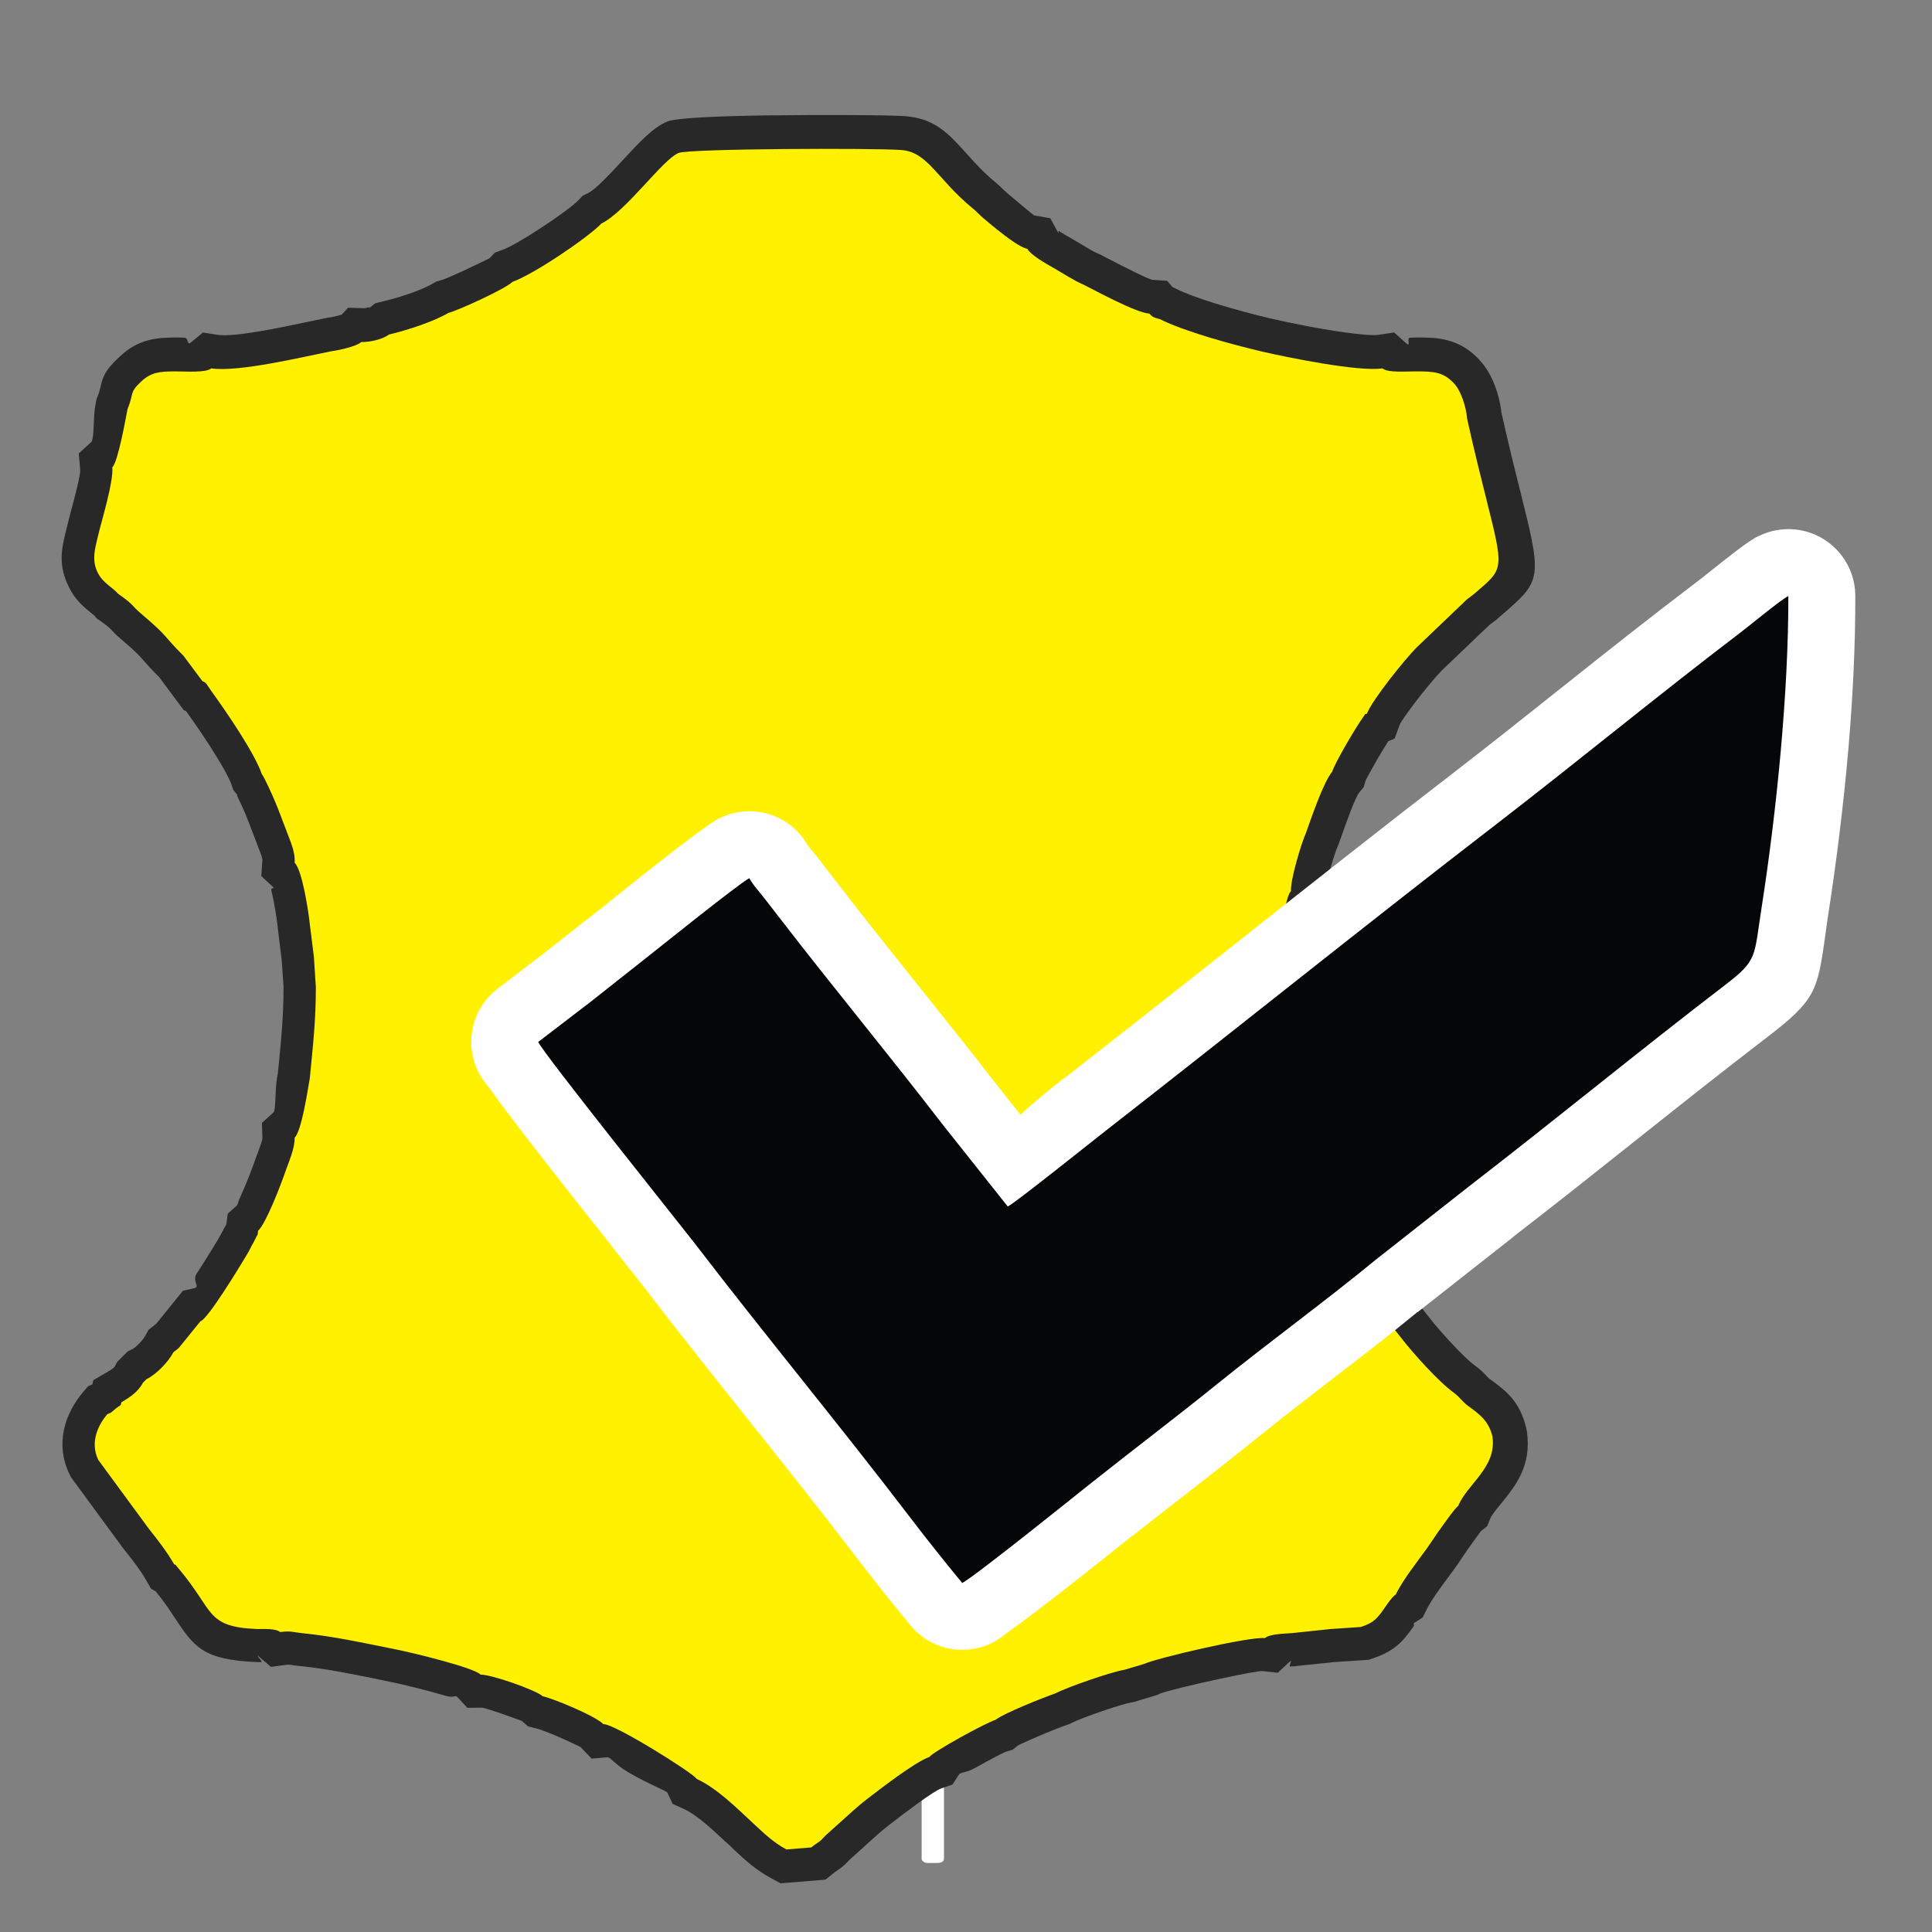 <svg xmlns="http://www.w3.org/2000/svg" xmlns:xlink="http://www.w3.org/1999/xlink" width="1080" height="1080" viewBox="0 0 1080 1080" xml:space="preserve"><rect x="0" y="0" width="1080" height="1080" fill="#808080" stroke="none"/><desc>Created with Fabric.js 5.2.4</desc><defs></defs><rect x="0" y="0" width="100%" height="100%" fill="transparent"></rect><g transform="matrix(1 0 0 1 540 540)" id="bf49938f-1ec8-47f2-98ed-3ecdabddd56a"></g><g transform="matrix(1 0 0 1 540 540)" id="11761091-4b09-4028-85f2-eb359bbe9d8a"><rect style="stroke: none; stroke-width: 1; stroke-dasharray: none; stroke-linecap: butt; stroke-dashoffset: 0; stroke-linejoin: miter; stroke-miterlimit: 4; fill: rgb(255,255,255); fill-rule: nonzero; opacity: 1; visibility: hidden;" x="-540" y="-540" rx="0" ry="0" width="1080" height="1080"></rect></g><g transform="matrix(103.06 0 0 103.06 540 540)"><g style="">		<g transform="matrix(0.04 0 0 0.04 0 0)" id="&#x421;&#x43B;&#x43E;&#x439;_x0020_1"><rect style="stroke: rgb(254,254,254); stroke-width: 7.62; stroke-dasharray: none; stroke-linecap: butt; stroke-dashoffset: 0; stroke-linejoin: miter; stroke-miterlimit: 22.926; fill: none; fill-rule: evenodd; opacity: 1;" x="-135.465" y="-135.465" rx="0" ry="0" width="270.93" height="270.93"></rect></g>		<g transform="matrix(0.04 0 0 0.04 -0.18 4.25)" id="&#x421;&#x43B;&#x43E;&#x439;_x0020_1"><rect style="stroke: none; stroke-width: 1; stroke-dasharray: none; stroke-linecap: butt; stroke-dashoffset: 0; stroke-linejoin: miter; stroke-miterlimit: 4; fill: rgb(254,254,254); fill-rule: evenodd; opacity: 1;" x="-1.515" y="-15.38" rx="0.79" ry="0.55" width="3.03" height="30.76"></rect></g>		<g transform="matrix(0.04 0 0 0.04 -0.91 0.18)" id="_2214631664896"><path style="stroke: none; stroke-width: 1; stroke-dasharray: none; stroke-linecap: butt; stroke-dashoffset: 0; stroke-linejoin: miter; stroke-miterlimit: 4; fill: rgb(40,40,41); fill-rule: nonzero; opacity: 1;" transform=" translate(-111.29, -140.2)" d="M 87.48 38.66 C 86.09 39.93 83.69 41.71 81.3 43.28 C 79 44.79 76.57 46.2 74.84 46.93 C 73.85 47.6 72.49 48.33 71.1 49.01 C 69.28 49.89 67.18 50.79 65.89 51.25 C 64.82 51.84 63.48 52.41 62.09 52.92 C 60.59 53.46 59.04 53.94 57.67 54.29 C 56.98 54.66 56.23 54.95 55.49 55.15 C 54.85 55.32 54.17 55.44 53.51 55.51 C 53.07 55.72 52.6 55.89 52.13 56.04 C 51.02 56.39 49.67 56.67 48.92 56.77 C 48.18 56.92 47.51 57.06 46.78 57.21 C 42.64 58.09 36.47 59.39 32.49 59.23 C 30.91 59.65 29.17 59.61 27.81 59.57 C 27.76 59.57 27.85 59.57 27.1 59.57 C 26.3 59.57 25.76 59.58 25.51 59.64 C 25.48 59.65 25.54 59.65 25.48 59.71 C 25.46 59.73 25.46 59.71 25.46 59.68 L 25.44 59.66 C 25.33 60.1 25.19 60.64 24.89 61.44 L 24.88 61.45 C 24.58 63.08 23.95 66.39 22.99 68.84 C 22.87 71.11 22.04 74.18 21.41 76.56 L 20.91 78.41 L 20.83 78.79 C 20.65 79.52 20.49 80.19 20.54 80.29 C 20.54 80.3 20.85 80.55 21.12 80.77 C 21.49 81.07 21.84 81.35 22.2 81.71 C 23.73 82.82 24.2 83.32 24.71 83.87 C 24.8 83.97 24.89 84.07 25.23 84.36 C 27.99 86.7 28.58 87.37 29.42 88.34 C 29.86 88.85 30.39 89.46 31.3 90.36 L 31.53 90.59 L 33.62 93.4 C 34.38 93.9 34.8 94.55 35.33 95.36 C 35.47 95.57 35.45 95.56 35.53 95.67 C 36.8 97.44 38.72 100.2 40.27 102.74 C 41.33 104.47 42.26 106.2 42.83 107.63 C 43.05 108.02 43.28 108.45 43.49 108.9 C 43.89 109.73 44.41 110.89 44.68 111.55 C 45.12 112.58 45.4 113.32 45.68 114.06 L 46.26 115.57 C 46.43 116.06 46.5 116.22 46.57 116.4 C 47.05 117.65 47.54 118.91 47.69 120.41 C 48.09 121.28 48.41 122.28 48.67 123.32 C 49.2 125.47 49.6 128.18 49.73 129.44 L 49.74 129.44 L 50.29 133.83 C 50.4 135.39 50.51 136.95 50.6 138.5 C 50.6 142.63 50.27 145.93 49.9 149.7 L 49.71 151.61 L 49.58 152.38 C 49.25 154.34 48.69 157.67 47.65 160.07 C 47.48 161.57 46.97 162.93 46.51 164.17 L 46.23 164.97 C 45.83 166.14 44.86 168.71 43.9 170.79 C 43.53 171.59 43.13 172.36 42.72 173.04 L 42.72 173.74 L 41.92 174.67 C 41.79 174.94 41.68 175.14 41.57 175.34 L 41.45 175.57 L 41.43 175.57 L 40.97 176.47 C 40.78 176.8 40.61 177.11 40.41 177.45 L 40.4 177.44 C 40.08 177.97 38.82 180.05 37.39 182.24 L 37.4 182.25 C 36.32 183.89 35.12 185.5 33.92 186.65 L 33.93 186.66 L 30.69 190.69 L 30.2 191.07 C 29.66 191.88 29.01 192.68 28.32 193.38 C 27.65 194.04 26.88 194.67 26.07 195.19 C 25.54 195.95 24.95 196.58 24.29 197.14 C 24.04 197.35 23.79 197.55 23.53 197.73 C 23.22 198.31 22.76 198.59 21.75 199.21 L 21.55 199.39 C 21.3 199.62 21.15 199.76 20.83 199.97 L 20.83 199.96 L 20.81 199.97 C 20.72 200.13 20.65 200.3 20.62 200.45 L 20.62 200.49 L 27.06 209.28 L 27.53 209.88 L 27.84 209.57 L 30.83 214.35 L 30.84 214.35 L 30.87 214.4 C 32.52 216.34 33.46 217.76 34.23 218.92 C 35.15 220.32 35.54 220.9 38.24 221.02 L 38.43 221.02 C 39.47 221.01 40.71 221 41.93 221.34 C 42.71 221.31 43.19 221.39 43.86 221.5 C 44.05 221.53 44.29 221.56 44.55 221.59 L 44.57 221.59 C 48.4 221.97 52 222.7 55.59 223.43 C 56.3 223.58 54.66 223.24 57.86 223.87 C 59.18 224.13 63.07 225.05 66.08 225.95 C 67.48 226.37 68.79 226.84 69.84 227.36 C 71.12 227.6 72.75 228.06 74.25 228.58 C 75.83 229.13 77.45 229.82 78.61 230.46 C 79.93 230.87 81.94 231.66 83.68 232.46 C 85.03 233.09 86.35 233.79 87.32 234.48 C 88.95 235.08 90.94 236.1 92.88 237.24 C 95.22 238.61 97.76 240.35 99.54 241.76 L 99.55 241.74 C 102.66 243.15 105.48 245.79 107.73 247.92 L 107.73 247.92 L 108.45 248.6 L 108.46 248.59 L 108.67 248.79 C 109.51 249.57 110.23 250.24 110.99 250.79 L 111.59 250.74 L 112.09 250.21 L 115.92 246.76 L 116.12 246.59 C 116.66 246.12 117.37 245.51 118 245.03 L 118.38 244.73 C 120.32 243.25 124.51 240.04 127.14 238.86 C 128.17 238.09 129.52 237.25 130.88 236.48 C 132.71 235.45 134.79 234.39 136.09 233.84 C 136.92 233.32 138.06 232.75 139.28 232.22 C 141.06 231.42 143.26 230.57 144.49 230.12 C 145.62 229.58 147.65 228.8 149.62 228.13 C 151.47 227.49 153.38 226.92 154.6 226.67 L 157.07 225.93 C 158.87 225.3 163 224.23 166.72 223.43 C 169.27 222.89 171.78 222.45 173.54 222.3 C 174.87 221.78 176.29 221.69 177.48 221.62 L 178.03 221.57 L 178.03 221.58 L 183.33 221.02 L 186.76 220.79 C 186.78 220.76 186.82 220.7 186.91 220.59 L 187.24 220.12 C 187.68 219.47 188.2 218.73 188.82 218.07 C 189.77 216.37 190.96 214.76 192.13 213.19 L 192.97 212.03 C 193.37 211.48 193.61 211.12 193.85 210.76 C 194.27 210.14 194.69 209.51 195.14 208.9 L 195.48 208.45 C 195.95 207.79 196.56 206.94 197.19 206.23 C 197.83 204.99 198.63 204 199.45 202.99 C 200.23 202.04 201.05 201.03 201.11 200.31 C 200.91 199.93 200.38 199.54 199.85 199.15 L 199.64 198.99 C 198.84 198.41 198.43 197.97 198.02 197.52 C 197.87 197.36 197.72 197.2 197.66 197.16 C 196.48 196.3 195.08 194.99 193.76 193.6 C 192.18 191.95 190.59 190.1 189.61 188.83 L 189.12 188.21 C 188.9 187.94 188.73 187.74 188.55 187.48 C 188.04 187.21 187.65 186.83 187.2 186.02 C 186.89 185.58 186.62 185.16 186.42 184.77 L 186.34 184.67 C 185.78 183.91 185.26 183.01 184.9 182.25 C 184.08 181.25 183.22 179.99 182.45 178.7 C 181.42 176.96 180.36 174.96 179.81 173.65 C 179.31 172.85 178.79 171.79 178.31 170.68 C 177.46 168.72 176.66 166.56 176.31 165.52 C 175.56 163.32 174.07 158.56 173.14 154.18 C 172.61 151.69 172.26 149.25 172.3 147.29 C 171.93 145.98 171.95 144.62 171.96 143.54 L 171.96 143.17 L 171.94 143.17 L 171.94 137.13 L 171.96 137.13 C 171.96 135.7 172.25 131.69 172.72 128.66 C 172.95 127.1 173.3 125.62 173.79 124.41 C 173.9 123.42 174.14 122.26 174.44 121.11 C 174.91 119.24 175.58 117.19 176.01 116.12 L 176.21 115.56 C 177.04 113.21 178.41 109.34 179.84 107.14 C 180.23 106.24 180.85 105.07 181.51 103.9 C 182.54 102.08 183.78 100.08 184.36 99.28 C 184.37 99.27 184.37 99.28 184.36 99.29 C 184.94 98.22 185.57 97.17 186.17 96.11 L 186.46 96.19 C 186.76 95.76 187.08 95.32 187.41 94.89 C 189.08 92.66 191.09 90.26 192.07 89.28 L 192.16 89.21 C 194.25 87.21 196.36 85.21 198.44 83.19 C 198.68 82.95 198.9 82.72 199.29 82.4 L 199.29 82.39 C 199.4 82.3 199.69 82.09 199.97 81.89 L 199.97 81.88 C 200.05 81.82 200.12 81.77 200.27 81.64 L 200.29 81.64 L 200.73 81.26 C 201.93 80.22 202.03 80.13 200.8 75.22 L 200.56 74.28 C 199.54 70.16 198.56 66.28 197.71 62.4 L 197.65 62.12 L 197.62 61.74 C 197.59 61.33 197.46 60.78 197.27 60.26 C 197.16 59.95 197.12 59.79 197.11 59.77 L 197.09 59.77 C 196.99 59.67 197.06 59.66 197.02 59.65 C 196.77 59.58 196.11 59.57 195.17 59.57 L 195.17 59.55 L 194.47 59.57 C 193.16 59.6 191.51 59.65 189.98 59.22 C 188.35 59.27 186.26 59.08 184.07 58.77 C 180.05 58.21 175.54 57.27 173.45 56.78 C 170.94 56.2 167.71 55.36 164.82 54.44 C 162.63 53.75 160.53 52.99 158.88 52.21 C 157.97 51.97 157.4 51.78 156.78 51.3 C 154.31 50.52 151.16 48.89 149.17 47.86 L 148.1 47.33 C 146.98 46.83 145.94 46.2 144.96 45.61 C 144.53 45.35 144.12 45.1 143.84 44.94 C 143.32 44.65 142.51 44.19 141.57 43.57 C 140.93 43.14 140.31 42.66 139.77 42.13 C 137.51 40.97 134.97 38.82 133.85 37.88 L 133.66 37.72 L 133.65 37.73 C 133.28 37.42 132.99 37.13 132.7 36.84 C 132.56 36.71 132.42 36.57 132.29 36.46 C 130.11 34.68 128.68 33.08 127.45 31.72 C 126.33 30.47 125.52 29.57 125.09 29.53 C 123.05 29.38 114.31 29.34 106.85 29.43 C 101.49 29.5 97.02 29.58 96.93 29.61 C 96.87 29.64 95.61 30.99 94.23 32.49 C 92.12 34.76 89.81 37.27 87.48 38.66 z M 76.32 35.67 C 78.66 34.14 80.81 32.57 81.48 31.86 L 82.05 31.26 L 82.78 30.9 C 83.84 30.38 85.81 28.25 87.58 26.34 C 89.7 24.04 91.63 21.96 93.55 21.18 C 94.75 20.7 100.43 20.45 106.75 20.36 C 114.54 20.26 123.66 20.3 125.77 20.46 C 129.84 20.77 131.67 22.81 134.21 25.64 C 135.25 26.8 136.48 28.16 138.02 29.42 C 138.52 29.83 138.81 30.12 139.1 30.41 C 139.2 30.51 139.31 30.61 139.49 30.76 L 139.49 30.78 L 139.68 30.94 C 140.64 31.75 143.21 33.91 143.28 33.92 L 145.47 34.3 L 146.5 36.2 L 146.56 36.12 C 146.55 36.04 146.56 35.98 146.62 36.03 C 147.09 36.34 147.82 36.75 148.28 37.01 C 148.77 37.29 149.21 37.55 149.65 37.82 C 150.49 38.32 151.39 38.87 151.86 39.06 L 152.16 39.18 L 153.33 39.79 C 155.31 40.81 158.8 42.62 159.4 42.66 L 161.32 42.79 L 162.05 43.65 L 162.13 43.67 L 162.53 43.87 C 163.76 44.48 165.58 45.14 167.56 45.77 C 170.34 46.64 173.28 47.41 175.49 47.93 L 175.51 47.93 C 177.48 48.39 181.69 49.27 185.32 49.77 C 187.4 50.06 189.2 50.23 190 50.11 L 192.09 49.79 L 193.7 51.23 C 194.46 51.91 193.72 50.54 194.24 50.5 L 195.17 50.48 L 195.17 50.47 C 196.79 50.47 198.01 50.5 199.36 50.86 C 201.01 51.3 202.33 52.09 203.7 53.54 L 203.69 53.55 C 204.6 54.51 205.32 55.8 205.81 57.13 C 206.23 58.27 206.53 59.54 206.65 60.67 C 207.55 64.74 208.44 68.3 209.39 72.07 L 209.62 73.02 C 212.2 83.34 211.8 83.69 206.67 88.12 L 206.24 88.49 L 206.25 88.5 C 205.87 88.83 205.59 89.03 205.3 89.24 L 205.29 89.24 L 205.05 89.44 L 205.03 89.44 L 204.91 89.56 C 204.71 89.76 204.5 89.98 204.16 90.27 L 198.5 95.68 L 198.51 95.68 C 197.74 96.46 196.08 98.44 194.66 100.33 C 193.73 101.57 192.98 102.64 192.85 102.99 L 192.16 104.86 L 191.3 105.22 C 190.81 105.98 190.07 107.2 189.41 108.38 C 188.78 109.48 188.27 110.42 188.22 110.58 L 187.96 111.46 L 187.35 112.19 C 186.81 112.85 185.52 116.48 184.78 118.58 L 184.58 119.14 L 184.44 119.48 C 184.17 120.08 183.63 121.75 183.22 123.35 C 182.98 124.28 182.8 125.04 182.81 125.18 L 182.97 127.35 L 181.34 128.84 C 180.86 129.28 181.87 129.01 181.72 130.01 C 181.29 132.77 181.03 136.06 181.03 137.13 L 181.05 137.13 L 181.05 143.17 L 181.03 143.19 L 181.03 143.61 C 181.03 143.72 180.88 143.68 180.72 143.6 L 180.34 143.6 L 181.69 145.23 L 181.41 147.21 C 181.27 148.15 181.57 150.1 182.03 152.3 C 182.86 156.18 184.22 160.54 184.92 162.57 L 184.94 162.62 C 185.27 163.63 185.98 165.59 186.63 167.09 C 187 167.93 187.29 168.58 187.35 168.66 L 187.96 169.39 L 188.22 170.28 C 188.35 170.7 189.29 172.41 190.28 174.08 C 190.96 175.22 190.25 175.6 190.77 175.85 L 192.39 176.6 L 193.07 178.28 C 193.17 178.53 193.39 178.92 193.67 179.3 L 193.62 179.33 L 195.08 180.09 L 195.42 181.37 L 195.53 181.56 C 195.83 182.08 195.94 182.22 196.16 182.49 L 196.79 183.28 C 197.6 184.33 198.94 185.88 200.31 187.31 C 201.35 188.4 202.34 189.36 202.99 189.83 C 203.86 190.47 204.27 190.9 204.67 191.33 C 204.8 191.47 204.92 191.6 205.01 191.67 L 205.22 191.82 C 207.21 193.28 209.18 194.72 210.03 198.46 L 210.1 198.83 C 210.76 203.48 208.58 206.17 206.5 208.72 C 205.9 209.45 205.32 210.17 205.16 210.56 L 204.71 211.66 L 203.83 212.37 L 202.43 214.31 C 202.09 214.77 201.74 215.29 201.39 215.81 C 200.99 216.42 200.58 217.03 200.33 217.36 L 199.42 218.6 C 198.32 220.08 197.19 221.61 196.52 222.93 L 195.96 224.05 L 194.89 224.73 C 194.54 224.95 194.94 224.93 194.71 225.28 C 194.49 225.59 194.29 225.87 194.09 226.13 C 193.41 227.02 192.83 227.64 192 228.23 C 191.18 228.81 190.36 229.2 189.21 229.59 L 188.65 229.78 L 183.94 230.09 L 178.88 230.62 L 178.81 230.64 L 178.05 230.69 C 177.89 230.7 177.94 230.5 178.01 230.31 L 177.99 229.99 L 177.84 230.12 L 176.31 231.54 L 174.25 231.31 C 173.84 231.26 171.39 231.73 168.61 232.33 C 164.82 233.13 160.91 234.1 160.32 234.38 L 159.94 234.56 L 156.77 235.51 L 156.46 235.56 C 155.81 235.67 154.21 236.16 152.54 236.73 C 150.74 237.35 149.01 238 148.37 238.34 L 148.1 238.48 L 147.78 238.59 C 146.87 238.9 144.79 239.72 142.94 240.54 C 141.94 240.98 141.16 241.34 141.07 241.41 L 140.37 241.97 L 139.5 242.23 C 139.13 242.34 137.2 243.36 135.32 244.42 C 133.94 245.19 133.31 244.98 133.08 245.34 L 132.21 246.7 L 130.72 247.21 C 129.59 247.59 125.64 250.62 123.9 251.96 L 123.52 252.25 C 123.02 252.63 122.48 253.1 122.06 253.46 L 118.3 256.85 C 117.45 257.76 117.08 258.01 116.54 258.37 L 116.54 258.38 C 116.38 258.49 116.18 258.62 116.1 258.69 L 114.99 259.59 L 108.89 260.09 L 107.71 259.45 C 105.52 258.26 104.15 257 102.48 255.44 L 102.27 255.24 L 102.27 255.22 L 101.53 254.53 L 101.51 254.53 C 99.75 252.88 97.56 250.82 95.81 250.02 L 94.26 249.32 L 93.55 247.8 C 93.43 247.55 91 246.65 88.29 245.06 C 86.43 243.97 85.82 242.96 85.41 243 L 83.27 243.18 L 81.77 241.61 C 81.74 241.58 80.92 241.19 79.87 240.71 C 78.2 239.94 76.42 239.24 75.74 239.08 L 74.65 238.81 L 73.8 238.06 C 73.77 238.04 72.62 237.63 71.26 237.15 C 69.88 236.67 68.62 236.27 68.43 236.27 L 66.42 236.29 L 65.07 234.83 C 64.78 234.52 64.61 235 63.48 234.66 C 60.78 233.86 57.29 233.03 56.12 232.8 C 54.45 232.47 56.05 232.78 53.81 232.32 C 50.48 231.65 47.14 230.97 43.68 230.62 C 43.1 230.57 42.74 230.51 42.44 230.46 C 42.28 230.43 42.18 230.42 41.79 230.47 L 39.78 230.74 L 38.5 229.63 L 38.5 229.98 C 38.53 230.05 38.54 230.09 38.5 230.09 L 37.91 230.09 C 30.52 229.78 29.37 228.06 26.65 223.94 C 26 222.96 25.21 221.76 24.14 220.48 L 23.54 220.15 L 22.89 219.03 C 22.49 218.33 22.05 217.67 21.57 217.01 C 21.07 216.32 20.47 215.57 19.84 214.77 L 19.74 214.65 L 12.66 205 L 12.45 204.57 C 11.46 202.5 11.34 200.5 11.7 198.71 C 12.13 196.49 13.3 194.67 14.3 193.5 L 14.99 192.68 L 15.57 192.44 L 15.7 191.86 L 17.41 190.87 C 17.82 190.63 18.18 190.41 18.42 190.21 C 18.51 190.13 18.58 190.06 18.62 189.99 L 18.93 189.4 L 20.36 187.97 L 21.04 187.63 C 21.23 187.54 21.54 187.28 21.88 186.94 C 22.26 186.55 22.57 186.17 22.73 185.87 L 23.18 185.04 L 24.24 184.21 L 27.85 179.74 L 29.38 179.39 C 30.29 179.18 28.98 178.5 29.79 177.27 L 29.81 177.27 C 31.01 175.44 32.3 173.29 32.62 172.77 L 32.62 172.75 L 33 172.09 L 33.35 171.45 L 33.34 171.44 L 33.64 170.91 L 33.64 170.89 L 33.74 170.72 L 33.94 169.27 L 35.19 168.16 C 35.29 168.07 35.3 167.73 35.65 166.98 C 36.46 165.22 37.29 163.02 37.63 162.04 L 37.63 162.02 C 37.7 161.8 37.78 161.62 38.01 161.01 C 38.31 160.21 38.64 159.31 38.63 159.05 L 38.57 156.97 L 40.13 155.56 C 40.47 155.25 40.33 152.56 40.61 150.89 L 40.73 150.19 L 40.87 148.81 C 41.2 145.44 41.49 142.49 41.5 138.53 L 41.25 134.91 L 40.71 130.54 L 40.71 130.43 C 40.61 129.5 40.29 127.29 39.85 125.49 C 39.72 124.95 40.41 125.29 40.07 124.98 L 38.48 123.5 L 38.63 121.33 C 38.65 121.08 38.37 120.37 38.1 119.67 L 37.18 117.26 C 36.87 116.45 36.56 115.64 36.32 115.07 C 36.14 114.62 35.73 113.71 35.31 112.85 C 35.14 112.5 35.27 112.56 35.17 112.43 L 34.68 111.82 L 34.44 111.11 C 34.14 110.27 33.41 108.93 32.51 107.47 C 31.09 105.13 29.4 102.69 28.25 101.1 L 27.98 101.03 L 24.66 96.56 C 23.48 95.38 22.98 94.8 22.55 94.31 C 21.94 93.61 21.51 93.11 19.36 91.29 C 18.75 90.77 18.39 90.39 18.06 90.03 C 17.88 89.83 17.71 89.66 16.59 88.86 L 16.17 88.57 L 15.81 88.15 L 15.4 87.82 C 14.41 87.02 13.34 86.15 12.46 84.45 C 10.86 81.34 11.41 79.11 12 76.65 L 12.09 76.32 C 12.34 75.28 12.48 74.76 12.62 74.22 C 13.2 72.05 13.98 69.14 13.92 68.4 L 13.73 66.19 L 15.41 64.66 C 15.86 64.25 15.67 61.29 15.96 59.78 L 16.14 58.82 L 16.31 58.4 C 16.47 58.01 16.55 57.69 16.61 57.44 C 16.99 55.82 17.19 54.99 19.33 53.02 C 20.59 51.85 21.79 51.2 23.27 50.82 C 24.48 50.52 25.62 50.47 27.1 50.47 C 27.39 50.47 27.36 50.48 28.03 50.5 C 28.71 50.52 28.31 51.66 28.99 51.1 L 30.57 49.8 L 32.54 50.11 C 34.8 50.46 40.95 49.16 44.94 48.32 C 45.99 48.1 46.91 47.9 47.39 47.81 L 47.71 47.76 C 48.04 47.72 48.75 47.57 49.39 47.37 L 50.24 46.44 L 52.32 46.5 C 52.48 46.51 52.79 46.46 53.14 46.36 C 53.18 46.35 53.17 46.38 53.15 46.41 L 53.16 46.45 L 53.94 45.83 L 54.89 45.6 C 56.2 45.29 57.68 44.86 58.99 44.38 C 60.06 43.99 61.02 43.58 61.69 43.19 L 62.18 42.9 L 62.81 42.72 C 63.38 42.57 65.31 41.72 67.15 40.83 C 68.42 40.22 69.4 39.76 69.42 39.74 L 70.17 38.96 L 71.16 38.6 C 72.2 38.23 74.25 37.03 76.32 35.67 z M 53.11 46.49 L 53.16 46.45 L 53.15 46.41 C 53.11 46.47 53 46.58 53.11 46.49 z M 25.48 59.5 L 25.44 59.66 L 25.46 59.68 C 25.45 59.62 25.48 59.51 25.48 59.5 z M 21.74 199.21 C 21.73 199.21 21.73 199.21 21.74 199.21 z M 30.83 214.35 L 30.99 214.61 L 30.87 214.4 L 30.84 214.37 L 30.84 214.35 L 30.83 214.35 z M 38.1 229.29 L 38.1 229.42 C 38.22 229.58 38.4 229.81 38.48 229.95 L 38.48 229.61 L 38.1 229.29 z M 38.1 229.42 L 38.1 229.29 C 37.9 229.13 37.97 229.24 38.1 229.42 z M 38.48 229.95 L 38.48 229.61 L 38.5 229.63 L 38.5 229.98 L 38.48 229.95 z M 178 229.98 L 178.02 230.27 C 178.1 230.05 178.19 229.85 178 229.98 z M 193.3 179.16 L 193.62 179.33 L 193.66 179.3 C 193.59 179.29 193.01 179.01 193.3 179.16 z M 180.72 143.6 L 180.68 143.59 L 180.33 143.59 L 180.34 143.6 L 180.72 143.6 z M 180.68 143.59 C 180.38 143.44 180.04 143.21 180.33 143.59 L 180.68 143.59 z M 184.36 99.29 C 184.35 99.32 184.29 99.43 184.31 99.4 L 184.36 99.29 z M 146.53 36.25 C 146.65 36.48 146.58 36.26 146.56 36.12 L 146.5 36.2 L 146.53 36.25 z" stroke-linecap="round"></path></g>		<g transform="matrix(0.04 0 0 0.04 -0.92 0.18)" id="_2214631664896"><path style="stroke: none; stroke-width: 1; stroke-dasharray: none; stroke-linecap: butt; stroke-dashoffset: 0; stroke-linejoin: miter; stroke-miterlimit: 4; fill: rgb(255,241,0); fill-rule: evenodd; opacity: 1;" transform=" translate(-111.21, -140.15)" d="M 84.77 34.97 C 82.99 36.85 75.61 41.85 72.69 42.89 C 71.83 43.79 65.51 46.69 64 47.1 C 62.05 48.25 58.58 49.4 55.94 50.03 C 55.11 50.69 53.29 51.07 52.19 51.04 C 51.69 51.59 49.14 52.17 48.25 52.27 C 44.57 52.99 35.56 55.17 31.87 54.61 C 31.1 55.24 28.35 55.02 27.1 55.02 C 24.82 55.02 23.73 55.14 22.4 56.36 C 20.7 57.93 21.41 57.97 20.51 60.14 C 20.23 61.59 19.2 67.34 18.45 68.02 C 18.62 70 17.04 75.1 16.5 77.36 C 16.09 79.11 15.61 80.65 16.5 82.37 C 17.19 83.71 18.48 84.31 19.22 85.16 C 21.55 86.81 21.02 86.74 22.29 87.82 C 26.26 91.19 25.14 90.64 28.09 93.57 L 30.67 97.03 C 31.19 97.17 31.35 97.63 31.85 98.33 C 33.9 101.16 37.71 106.72 38.72 109.62 C 39.06 110.05 40.11 112.37 40.5 113.31 C 41.05 114.6 41.48 115.83 41.97 117.08 C 42.5 118.57 43.28 120.07 43.17 121.65 C 44.19 122.6 45.05 128.23 45.23 129.99 L 45.78 134.38 L 46.05 138.5 C 46.05 143.14 45.64 146.57 45.23 150.86 C 44.93 152.56 44.11 158.07 43.17 158.92 C 43.21 160.36 42.41 162.11 41.93 163.49 C 41.32 165.27 39.27 170.62 38.21 171.56 C 38.08 172.56 38.34 171.58 37.87 172.6 C 37.72 172.93 37.58 173.15 37.39 173.5 C 37.1 174.09 36.9 174.45 36.51 175.1 C 35.89 176.13 31.39 183.59 30.4 183.82 L 27.46 187.45 L 26.74 188.02 C 26 189.39 24.47 190.98 23.07 191.69 L 22.62 192.14 C 21.94 193.39 20.91 194.09 19.69 194.8 C 19.55 195.41 19.59 195.11 18.92 195.66 C 18.15 196.28 18.55 196.1 17.76 196.43 C 16.7 197.7 15.32 200.06 16.54 202.62 L 23.4 211.96 C 24.7 213.6 25.85 215.07 26.82 216.77 C 27.25 217 26.73 216.53 27.39 217.3 C 32.34 223.11 31 225.26 38.09 225.56 C 39.06 225.56 40.63 225.47 41.21 225.97 C 42.71 225.77 42.74 225.97 44.13 226.11 C 48.57 226.55 52.77 227.5 56.99 228.34 C 59.02 228.74 67.52 230.79 68.39 231.74 C 69.86 231.72 75.85 233.82 76.81 234.67 C 78.48 235.07 83.99 237.37 85.04 238.46 C 86.46 238.34 97.34 245.15 97.68 245.88 C 100.42 247.12 103.25 249.95 105.36 251.91 C 106.9 253.34 108.1 254.5 109.86 255.45 L 113.23 255.17 C 114.25 254.34 114.17 254.66 115.2 253.52 L 118.96 250.14 C 119.45 249.72 120.14 249.11 120.76 248.64 C 122.42 247.37 127.29 243.57 129.26 242.9 C 129.69 242.23 136.88 238.27 138.22 237.87 C 139.32 236.99 144.55 234.91 146.29 234.3 C 147.93 233.45 153.83 231.39 155.71 231.08 L 158.37 230.29 C 159.92 229.54 172.61 226.55 174.75 226.79 C 175.38 226.21 177.34 226.2 178.42 226.11 L 183.63 225.56 L 187.75 225.28 C 189.2 224.79 189.68 224.42 190.5 223.36 C 190.98 222.74 191.86 221.27 192.47 220.89 C 193.51 218.83 195.19 216.72 196.65 214.7 C 197.35 213.74 198.05 212.6 198.79 211.61 C 199.28 210.95 200.4 209.31 200.96 208.85 C 202.17 205.9 206.2 203.64 205.6 199.47 C 205.1 197.27 203.7 196.34 202.33 195.33 C 201.43 194.67 201.25 194.17 200.33 193.49 C 198.27 192 194.82 188.15 193.2 186.05 C 192.37 184.97 192.31 185.05 191.6 183.82 C 190.53 183.37 191.39 183.89 191.2 183.18 C 190.35 182.73 189.25 180.96 188.85 179.97 C 188.14 179.64 184.32 173.09 183.87 171.56 C 182.95 170.46 181.18 165.75 180.61 164.04 C 179.42 160.57 176.34 150.5 176.91 146.57 C 176.41 145.97 176.49 144.19 176.49 143.17 L 176.49 137.13 C 176.5 135.07 177.24 126.45 178.28 125.5 C 178.17 123.98 179.7 118.96 180.3 117.63 C 181.09 115.41 182.69 110.71 183.87 109.3 C 184.21 108.13 187.12 103.2 188.02 101.97 C 188.61 101.16 188.13 101.62 188.58 101.43 C 189.25 99.61 193.76 94.02 195.29 92.48 L 201.19 86.84 C 201.61 86.48 201.79 86.22 202.17 85.91 C 202.6 85.57 202.79 85.47 203.26 85.07 C 206.84 81.96 207.2 82.07 205.21 74.12 C 204.13 69.78 203.11 65.76 202.16 61.42 C 202.04 59.84 201.32 57.64 200.4 56.66 C 198.92 55.1 197.73 55.02 195.17 55.02 C 193.99 55.01 191.38 55.24 190.68 54.61 C 187.47 55.1 177.82 53.13 174.48 52.36 C 170.3 51.38 163.87 49.62 160.51 47.94 C 159.76 47.74 159.53 47.7 159.09 47.19 C 157.25 47.07 151.85 44.11 150.13 43.25 C 148.89 42.74 147.29 41.67 146.06 40.98 C 145.08 40.42 142.98 39.24 142.53 38.4 C 141.17 38.18 137.59 35.1 136.57 34.25 C 135.99 33.76 135.76 33.44 135.15 32.94 C 130.28 28.96 129.07 25.27 125.43 25 C 121.76 24.72 96.72 24.8 95.24 25.4 C 93.08 26.26 88.14 33.32 84.77 34.97 z" stroke-linecap="round"></path></g>		<g transform="matrix(0.04 0 0 0.04 1.07 0.67)" id="_2214631664896"><path style="stroke: none; stroke-width: 1; stroke-dasharray: none; stroke-linecap: butt; stroke-dashoffset: 0; stroke-linejoin: miter; stroke-miterlimit: 4; fill: rgb(254,254,254); fill-rule: nonzero; opacity: 1;" transform=" translate(-163.81, -153.19)" d="M 138.19 207.62 C 141.72 204.81 145.98 201.4 147.66 200.05 L 148.34 199.51 L 148.32 199.49 C 151.61 196.87 153.81 195.16 156.02 193.44 C 159.54 190.7 163.08 187.95 165.47 186.02 C 168.56 183.52 172.06 180.83 175.56 178.14 C 179.55 175.07 183.54 172.01 186.9 169.23 L 187.06 169.11 L 187.05 169.09 L 199.93 158.96 C 200.09 158.83 200.25 158.72 200.41 158.6 C 205.22 154.89 210.75 150.49 216.26 146.11 C 222.29 141.31 228.3 136.53 234.53 131.76 C 235.39 131.11 235.42 130.91 235.6 129.62 L 235.98 127.17 C 236.99 120.72 237.91 113.21 238.58 105.44 C 235.7 107.7 232.66 110.12 229.63 112.53 C 224.75 116.41 219.87 120.29 214.33 124.56 C 203.57 132.84 193.83 140.53 184.11 148.21 C 176.24 154.44 168.37 160.66 161.53 165.98 L 161.52 165.99 L 161.53 166.01 L 159.56 167.56 C 155.46 170.81 147.7 176.96 145.65 177.66 C 141.85 178.95 137.78 177.57 135.49 174.54 L 126.78 163.57 L 126.57 163.3 C 122.3 157.74 118.97 153.58 115.64 149.42 C 112.17 145.08 108.71 140.75 105.96 137.21 L 100.96 141.19 C 100.61 141.47 100.51 141.55 98.82 142.86 C 96.45 144.75 94.07 146.7 91.67 148.55 C 95.08 152.87 99.8 158.84 103.23 163.16 L 103.25 163.15 C 105.41 165.88 107.08 167.98 107.79 168.91 C 112.12 174.56 116.85 180.48 121.57 186.41 C 126.59 192.71 131.62 199.02 136.54 205.47 L 138.19 207.62 z M 158.97 214.21 C 156.15 216.47 146.93 223.85 142.42 227.01 L 142.31 227.11 C 141.69 227.61 141.02 228.03 140.33 228.35 L 140.25 228.39 C 136.61 230.01 132.19 229.09 129.54 225.86 C 127.89 223.86 126.64 222.32 125.77 221.22 C 124.59 219.74 123.38 218.17 122.1 216.5 C 117.45 210.4 112.39 204.06 107.34 197.72 C 102.67 191.86 97.99 185.99 93.35 179.93 C 92.96 179.42 91.25 177.27 89.02 174.46 L 89.04 174.44 L 89.02 174.42 C 83.74 167.76 75.61 157.5 72.26 152.76 C 72.11 152.6 71.97 152.43 71.84 152.25 C 68.79 148.27 69.56 142.56 73.54 139.52 L 80.37 134.3 L 83.53 131.8 C 84.16 131.31 84.86 130.75 87.66 128.56 C 88.66 127.78 88.04 128.24 89.65 126.96 C 93.21 124.12 99.72 118.93 102.56 117.04 L 102.92 116.81 C 103.13 116.68 103.3 116.57 103.45 116.49 L 103.46 116.5 C 107.81 114.21 113.22 115.8 115.62 120.12 L 115.99 120.57 C 116.42 121.09 116.88 121.64 117.01 121.81 L 119.13 124.57 C 123.16 129.8 126.48 133.96 129.8 138.11 C 133.94 143.29 138.1 148.49 140.97 152.22 L 144.44 156.59 C 145.7 155.47 147.04 154.29 148.25 153.33 C 149.82 152.08 149.69 152.17 150.36 151.65 L 150.38 151.67 C 158.5 145.34 165.68 139.67 172.87 133.99 C 183.38 125.68 193.91 117.36 203.23 110.19 C 207.71 106.74 213.01 102.52 218.32 98.3 C 223.96 93.81 229.6 89.33 236.44 84.14 C 236.83 83.85 237.37 83.41 238 82.91 C 240.18 81.17 243.08 78.84 244.53 78.12 L 244.54 78.15 C 245.76 77.54 247.13 77.2 248.58 77.2 C 253.59 77.2 257.65 81.26 257.65 86.27 C 257.67 92.95 257.31 100.03 256.72 106.93 C 256.06 114.58 255.06 122.58 253.91 129.94 C 253.79 130.7 253.79 130.82 253.6 132.18 C 252.51 139.86 252.34 141.01 245.55 146.21 C 239.71 150.68 233.65 155.5 227.57 160.33 C 222.48 164.38 217.38 168.44 211.51 172.97 L 211.17 173.26 L 198.29 183.39 L 198.27 183.37 C 194.48 186.49 190.57 189.5 186.66 192.5 C 183.37 195.04 180.08 197.57 176.85 200.18 C 172.93 203.34 170.05 205.58 167.19 207.81 C 164.27 210.08 161.36 212.34 159.63 213.72 L 159.62 213.69 L 158.97 214.21 z" stroke-linecap="round"></path></g>		<g transform="matrix(0.04 0 0 0.04 1.07 0.67)" id="_2214631664896"><path style="stroke: none; stroke-width: 1; stroke-dasharray: none; stroke-linecap: butt; stroke-dashoffset: 0; stroke-linejoin: miter; stroke-miterlimit: 4; fill: rgb(5,6,8); fill-rule: evenodd; opacity: 1;" transform=" translate(-163.82, -153.19)" d="M 136.55 220.1 C 137.96 219.47 152.46 207.81 153.98 206.6 C 159.61 202.12 165.48 197.69 171.16 193.1 C 178.02 187.56 185.98 181.75 192.67 176.24 L 205.55 166.11 C 217.11 157.19 228.58 147.76 240.04 138.99 C 244.45 135.61 243.9 135.24 244.95 128.55 C 246.99 115.48 248.61 99.33 248.58 86.27 C 247.54 86.79 243.21 90.38 241.91 91.36 C 231.06 99.61 219.72 108.95 208.78 117.37 C 191.26 130.86 173.47 145.18 155.95 158.83 C 154.37 160.06 143.44 168.81 142.73 169.05 L 133.89 157.92 C 126.81 148.71 119.01 139.28 111.95 130.12 C 111.21 129.17 110.55 128.32 109.79 127.33 C 108.97 126.26 108.28 125.6 107.69 124.53 C 106.13 125.36 94.91 134.41 93.24 135.71 C 90.89 137.55 88.6 139.39 86.19 141.28 L 79.06 146.74 C 79.81 148.39 98.46 171.68 100.57 174.42 C 109.87 186.55 120.06 198.85 129.32 210.99 C 131.69 214.09 134.04 217.05 136.55 220.1 z" stroke-linecap="round"></path></g></g></g></svg>